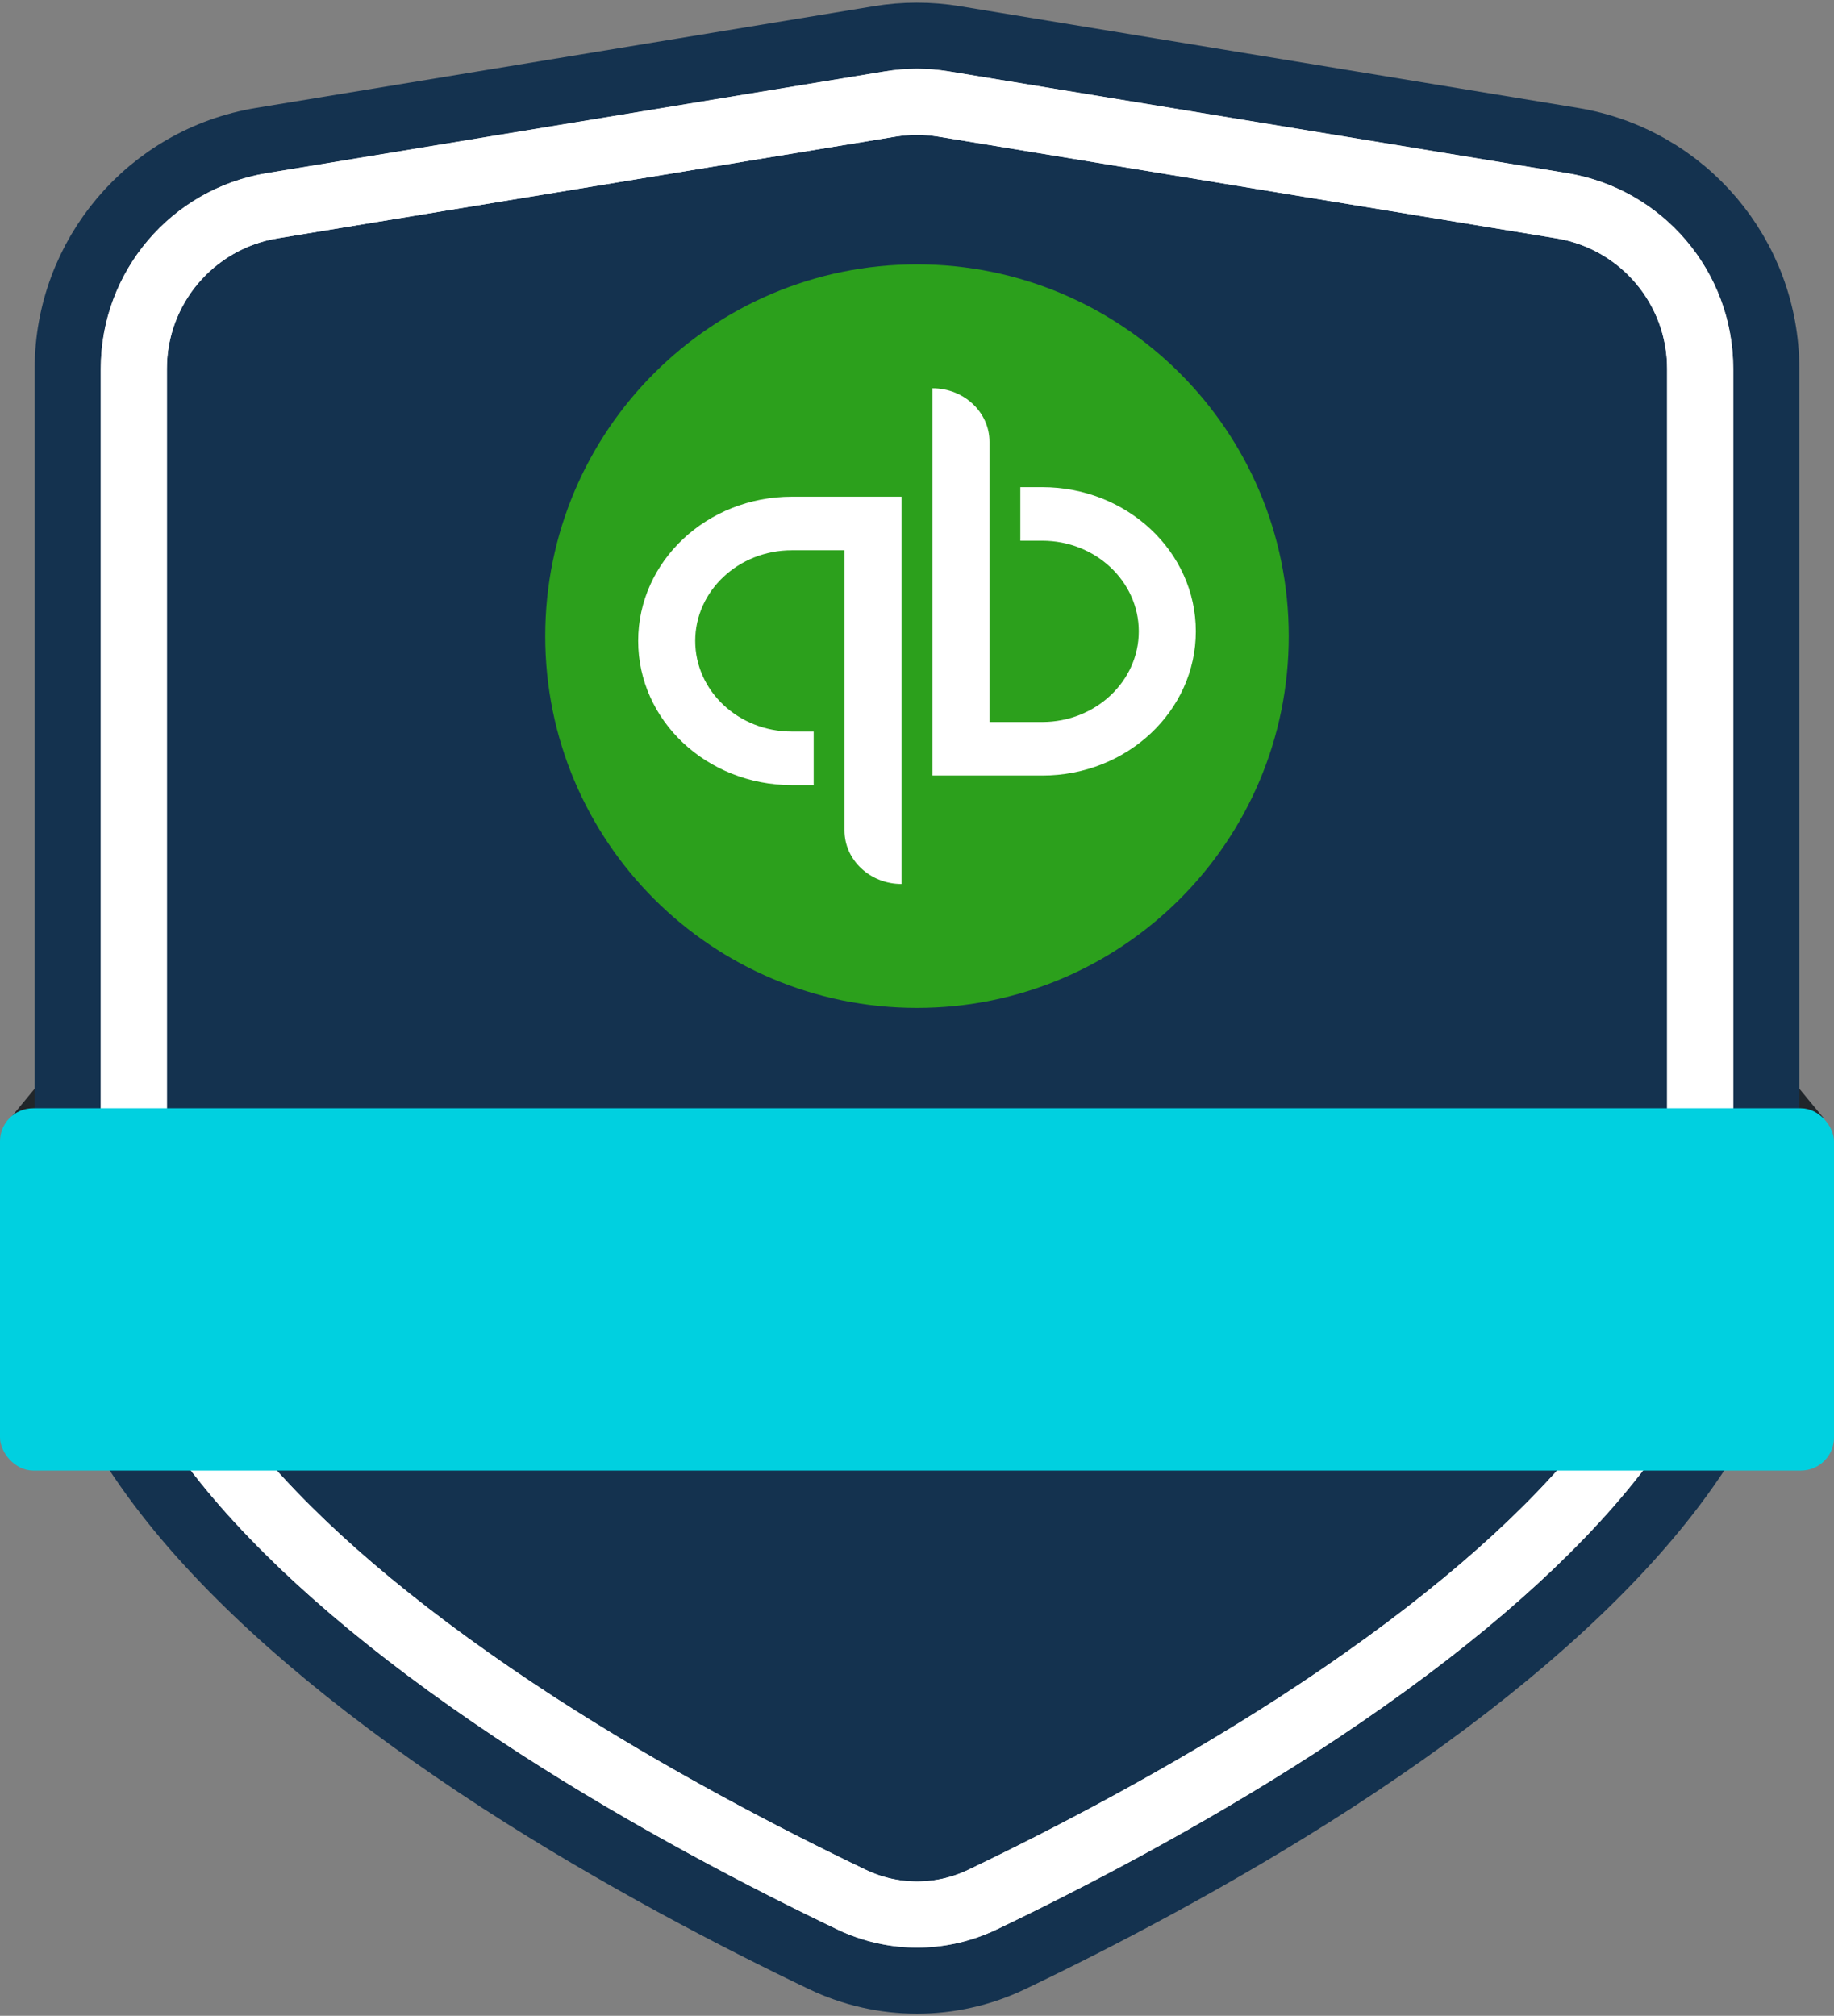 <svg width="111" height="122" viewBox="0 0 111 122" fill="none" xmlns="http://www.w3.org/2000/svg">
<rect x="0" y="0" width="111" height="122" fill="#808080" stroke="none"/>
<path d="M0.61 67.69H3.659V64L0.61 67.69Z" fill="#21262A"/>
<path d="M110.39 67.69H107.341V64L110.39 67.69Z" fill="#21262A"/>
<path d="M16.474 12.45L53.87 6.294C54.945 6.117 56.042 6.117 57.118 6.294L94.525 12.451C99.356 13.246 102.901 17.422 102.901 22.318V75.547C102.901 79.749 100.787 84.564 96.112 89.903C91.99 94.606 86.094 99.49 78.511 104.409C71.602 108.876 64.581 112.519 59.459 114.972C56.953 116.172 54.048 116.171 51.542 114.971C46.42 112.518 39.396 108.875 32.488 104.408C24.912 99.49 19.011 94.606 14.882 89.903C10.213 84.571 8.099 79.749 8.099 75.547V22.318C8.099 17.422 11.644 13.246 16.474 12.45Z" fill="#14324F" stroke="white" stroke-width="4"/>
<path d="M11.872 92.538L11.874 92.54C16.321 97.606 22.541 102.72 30.312 107.764L30.315 107.766C37.413 112.356 44.599 116.081 49.814 118.578C53.412 120.302 57.587 120.303 61.186 118.58C66.403 116.082 73.587 112.356 80.685 107.766L80.687 107.765C88.466 102.719 94.68 97.605 99.121 92.539L99.122 92.538C104.125 86.825 106.901 81.104 106.901 75.547V22.318C106.901 15.464 101.938 9.617 95.175 8.504L57.767 2.347C56.262 2.099 54.725 2.1 53.22 2.347L15.825 8.504C9.062 9.617 4.099 15.463 4.099 22.318V75.547C4.099 81.103 6.875 86.83 11.872 92.538Z" stroke="#14324F" stroke-width="4"/>
<path d="M16.474 12.45L53.87 6.294C54.945 6.117 56.042 6.117 57.118 6.294L94.525 12.451C99.356 13.246 102.901 17.422 102.901 22.318V75.547C102.901 79.749 100.787 84.564 96.112 89.903C91.99 94.606 86.094 99.49 78.511 104.409C71.602 108.876 64.581 112.519 59.459 114.972C56.953 116.172 54.048 116.171 51.542 114.971C46.42 112.518 39.396 108.875 32.488 104.408C24.912 99.49 19.011 94.606 14.882 89.903C10.213 84.571 8.099 79.749 8.099 75.547V22.318C8.099 17.422 11.644 13.246 16.474 12.45Z" stroke="white" stroke-width="4"/>
<rect y="67.075" width="111" height="21.925" rx="2" fill="#00D0E0"/>
<path d="M55.5 61C67.926 61 78 50.926 78 38.5C78 26.074 67.926 16 55.5 16C43.074 16 33 26.074 33 38.5C33 50.926 43.074 61 55.5 61Z" fill="#2CA01C"/>
<path d="M47.919 30.062C42.783 30.062 38.625 33.972 38.625 38.789C38.625 43.611 42.783 47.516 47.919 47.516C48.36 47.516 48.806 47.516 49.246 47.516V44.275H47.919C44.695 44.275 42.077 41.816 42.077 38.789C42.077 35.762 44.695 33.304 47.919 33.304H51.111C51.111 33.304 51.111 49.94 51.111 50.259C51.111 52.049 52.656 53.5 54.562 53.5V30.062C54.562 30.062 50.988 30.062 47.919 30.062Z" fill="white"/>
<path d="M63.081 46.938C68.217 46.938 72.375 43.028 72.375 38.211C72.375 33.389 68.217 29.484 63.081 29.484C62.64 29.484 62.194 29.484 61.754 29.484V32.725H63.081C66.305 32.725 68.923 35.184 68.923 38.211C68.923 41.238 66.305 43.696 63.081 43.696H59.889C59.889 43.696 59.889 27.061 59.889 26.741C59.889 24.951 58.344 23.5 56.438 23.5V46.938C56.438 46.938 60.012 46.938 63.081 46.938Z" fill="white"/>
</svg>

